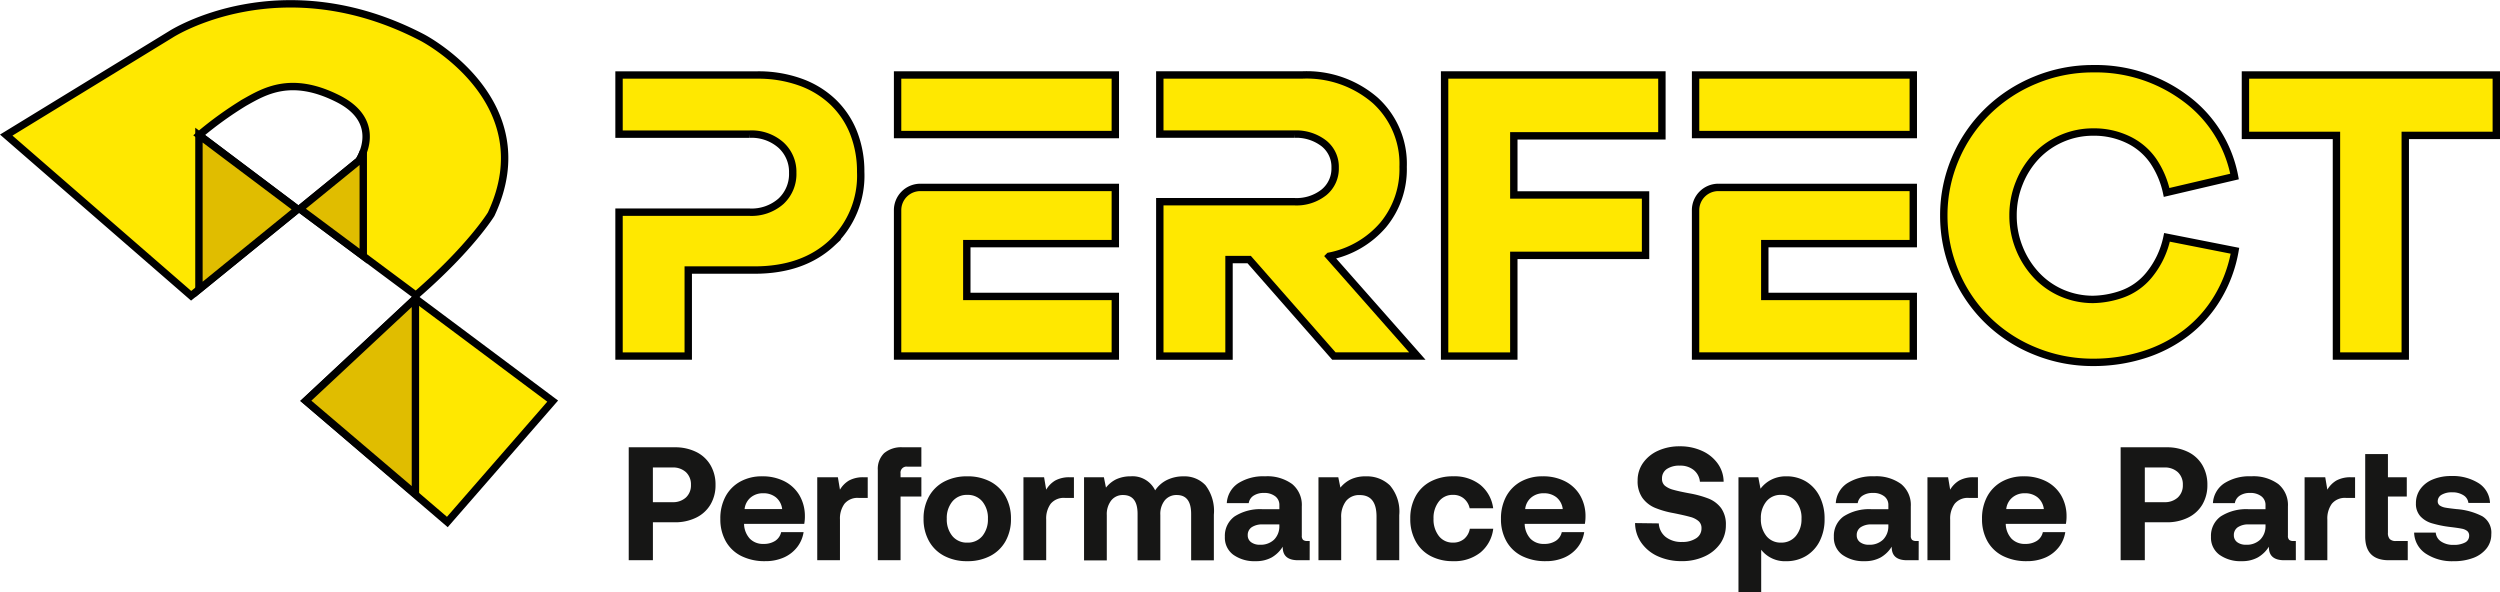 <?xml version="1.0" encoding="UTF-8"?> <svg xmlns="http://www.w3.org/2000/svg" width="338.128" height="80.128" viewBox="0 0 338.128 80.128"><g id="Group_206" data-name="Group 206" transform="translate(0.843 0.519)"><g id="Group_204" data-name="Group 204"><path id="Path_3269" data-name="Path 3269" d="M-164.172,445.7l-25.01-21.734,22.317-13.655s14.776-9.517,33.944.459c0,0,16.546,8.535,9.323,23.9,0,0-2.756,4.531-10.174,10.962l-15.691-11.687,7.976-6.5s3.545-5.188-2.824-8.4-9.98-.982-12.673.527a49.292,49.292,0,0,0-6.1,4.4L-149.776,434Z" transform="translate(189.182 -406.214)" fill="#ffe800" stroke="#000" stroke-miterlimit="10" stroke-width="1" fill-rule="evenodd"></path><path id="Path_3270" data-name="Path 3270" d="M-160.375,412.962h0v14.1l-8.574-6.388,7.98-6.5a6.091,6.091,0,0,0,.594-1.216M-182.6,431.576V410.7l13.342,10.032Z" transform="translate(208.664 -392.945)" fill="#e0bd00" stroke="#000" stroke-miterlimit="10" stroke-width="1" fill-rule="evenodd"></path><path id="Path_3271" data-name="Path 3271" d="M-178.951,430.107l14.826-13.828,18.564,13.87L-159.809,446.5Z" transform="translate(219.469 -376.418)" fill="#ffe800" stroke="#000" stroke-miterlimit="10" stroke-width="1" fill-rule="evenodd"></path><path id="Path_3272" data-name="Path 3272" d="M-164.125,416.28v26.446l-14.826-12.619Z" transform="translate(219.469 -376.418)" fill="#e0bd00" stroke="#000" stroke-miterlimit="10" stroke-width="1" fill-rule="evenodd"></path><path id="Path_3273" data-name="Path 3273" d="M-168.254,408.645v8h17.647a6,6,0,0,1,4.253,1.477,4.891,4.891,0,0,1,1.592,3.747,5.024,5.024,0,0,1-1.592,3.857,6,6,0,0,1-4.253,1.473h-17.647v19.461h9.362V435.025h8.966q6.523,0,10.44-3.632a12.521,12.521,0,0,0,3.917-9.643,14.2,14.2,0,0,0-.966-5.307,11.721,11.721,0,0,0-2.808-4.17,12.509,12.509,0,0,0-4.455-2.693,16.806,16.806,0,0,0-5.731-.935Z" transform="translate(251.136 -399.02)" fill="#ffe800" stroke="#000" stroke-miterlimit="10" stroke-width="1"></path><path id="Path_3274" data-name="Path 3274" d="M-114.952,446.659l-11.913-13.5a12.843,12.843,0,0,0,7.291-4.23,11.788,11.788,0,0,0,2.7-7.857,11.59,11.59,0,0,0-3.774-8.994,14.168,14.168,0,0,0-9.9-3.434h-19.236v8h18.214a6.111,6.111,0,0,1,3.972,1.248,4.05,4.05,0,0,1,1.529,3.3,4.147,4.147,0,0,1-1.5,3.319,5.971,5.971,0,0,1-4,1.275h-18.214v20.879h9.362V433.61h2.725l11.457,13.049Z" transform="translate(305.805 -399.023)" fill="#ffe800" stroke="#000" stroke-miterlimit="10" stroke-width="1"></path><path id="Path_3275" data-name="Path 3275" d="M-130.7,416.873h20.029v-8.229h-29.39v38.017h9.361V433.042h17.817v-8.168H-130.7Z" transform="translate(334.603 -399.022)" fill="#ffe800" stroke="#000" stroke-miterlimit="10" stroke-width="1"></path><path id="Path_3276" data-name="Path 3276" d="M-92.825,431.238a11.856,11.856,0,0,1-2.412,5.077,8.344,8.344,0,0,1-3.774,2.638,12.384,12.384,0,0,1-3.8.681,10.63,10.63,0,0,1-4.2-.848,10.325,10.325,0,0,1-3.461-2.416,11.663,11.663,0,0,1-2.325-3.655,11.626,11.626,0,0,1-.852-4.428,11.591,11.591,0,0,1,.852-4.424,11.348,11.348,0,0,1,2.325-3.636,10.515,10.515,0,0,1,3.461-2.38,10.565,10.565,0,0,1,4.2-.852,10.6,10.6,0,0,1,4.709,1.022,8.667,8.667,0,0,1,3.378,2.835,12.106,12.106,0,0,1,1.846,4.313l9.188-2.154A17.052,17.052,0,0,0-90.386,412.4a20.254,20.254,0,0,0-12.428-3.968,20.279,20.279,0,0,0-7.8,1.529,20.159,20.159,0,0,0-6.5,4.257,19.606,19.606,0,0,0-4.34,6.384,19.444,19.444,0,0,0-1.56,7.687,19.634,19.634,0,0,0,1.56,7.715,19.516,19.516,0,0,0,4.34,6.412,19.694,19.694,0,0,0,6.5,4.226,20.557,20.557,0,0,0,7.8,1.505,22.451,22.451,0,0,0,6.808-1.022,18.552,18.552,0,0,0,5.786-2.978,16.909,16.909,0,0,0,4.257-4.8,18.446,18.446,0,0,0,2.329-6.293Z" transform="translate(385.072 -399.656)" fill="#ffe800" stroke="#000" stroke-miterlimit="10" stroke-width="1"></path><path id="Path_3277" data-name="Path 3277" d="M-78.78,416.815v-8.17h-33.93v8.17H-100.4v29.844h9.306V416.815Z" transform="translate(415.565 -399.021)" fill="#ffe800" stroke="#000" stroke-miterlimit="10" stroke-width="1"></path><path id="Path_3278" data-name="Path 3278" d="M-155.672,412.484h26.38v7.6h-20.087v7.149h20.087v8.055h-29.449V415.553a3.08,3.08,0,0,1,3.069-3.069" transform="translate(279.298 -387.655)" fill="#ffe800" stroke="#000" stroke-miterlimit="10" stroke-width="1" fill-rule="evenodd"></path><rect id="Rectangle_1470" data-name="Rectangle 1470" width="29.448" height="8.057" transform="translate(120.557 9.623)" fill="#ffe800" stroke="#000" stroke-miterlimit="10" stroke-width="1"></rect><path id="Path_3279" data-name="Path 3279" d="M-128.42,412.484h26.376v7.6h-20.083v7.149h20.083v8.055h-29.445V415.553a3.08,3.08,0,0,1,3.069-3.069" transform="translate(359.974 -387.655)" fill="#ffe800" stroke="#000" stroke-miterlimit="10" stroke-width="1" fill-rule="evenodd"></path><rect id="Rectangle_1471" data-name="Rectangle 1471" width="29.445" height="8.057" transform="translate(228.487 9.623)" fill="#ffe800" stroke="#000" stroke-miterlimit="10" stroke-width="1"></rect></g><g id="Group_205" data-name="Group 205" transform="translate(84.193 59.847)"><path id="Path_3280" data-name="Path 3280" d="M-158.814,421.981a4.539,4.539,0,0,1,1.941,1.778,5.137,5.137,0,0,1,.689,2.681,5.088,5.088,0,0,1-.689,2.673,4.562,4.562,0,0,1-1.941,1.766,6.414,6.414,0,0,1-2.891.622h-2.947v5.129h-3.271V421.359h6.218A6.417,6.417,0,0,1-158.814,421.981Zm-3.2,6.8a2.559,2.559,0,0,0,1.83-.634,2.222,2.222,0,0,0,.677-1.7,2.249,2.249,0,0,0-.677-1.723,2.558,2.558,0,0,0-1.83-.634h-2.642v4.693Z" transform="translate(167.923 -421.228)" fill="#161615"></path><path id="Path_3281" data-name="Path 3281" d="M-162.1,423.059a6.005,6.005,0,0,1,2.954-.709,6.5,6.5,0,0,1,3,.665,4.964,4.964,0,0,1,2.028,1.877,5.562,5.562,0,0,1,.752,2.847,5.516,5.516,0,0,1-.087,1.046h-8.139v.087a3.06,3.06,0,0,0,.788,1.921,2.472,2.472,0,0,0,1.853.7,2.813,2.813,0,0,0,1.56-.408,1.892,1.892,0,0,0,.816-1.188h3.034a4.372,4.372,0,0,1-.851,2.008,4.655,4.655,0,0,1-1.79,1.41,6.106,6.106,0,0,1-2.55.511,7.044,7.044,0,0,1-3.24-.7,4.912,4.912,0,0,1-2.1-2,6.036,6.036,0,0,1-.729-3.018,6.236,6.236,0,0,1,.709-3.046A4.993,4.993,0,0,1-162.1,423.059Zm4.82,2.139a2.649,2.649,0,0,0-1.735-.555,2.526,2.526,0,0,0-1.691.578,2.364,2.364,0,0,0-.816,1.56h5.081A2.387,2.387,0,0,0-157.279,425.2Z" transform="translate(177.192 -418.294)" fill="#161615"></path><path id="Path_3282" data-name="Path 3282" d="M-154.657,425.175h-1.224a2.276,2.276,0,0,0-1.917.788,3.391,3.391,0,0,0-.614,2.139v5.5h-3.073V422.383h2.792l.281,1.679a3.487,3.487,0,0,1,1.244-1.252,3.966,3.966,0,0,1,1.984-.428h.527Z" transform="translate(186.982 -418.197)" fill="#161615"></path><path id="Path_3283" data-name="Path 3283" d="M-156.035,421.359h2.511v2.618h-1.9a.809.809,0,0,0-.915.915v.523h2.816v2.6h-2.816v8.618h-3.077V424.436a2.975,2.975,0,0,1,.852-2.281A3.585,3.585,0,0,1-156.035,421.359Z" transform="translate(193.104 -421.228)" fill="#161615"></path><path id="Path_3284" data-name="Path 3284" d="M-157.125,431.1a6.07,6.07,0,0,1-.729-3.01,6.07,6.07,0,0,1,.729-3.01,5.026,5.026,0,0,1,2.075-2.02,6.569,6.569,0,0,1,3.109-.709,6.58,6.58,0,0,1,3.109.709,5.04,5.04,0,0,1,2.071,2.02,6.07,6.07,0,0,1,.729,3.01,6.052,6.052,0,0,1-.729,3.022,5.011,5.011,0,0,1-2.071,2.008,6.583,6.583,0,0,1-3.109.709,6.572,6.572,0,0,1-3.109-.709A4.978,4.978,0,0,1-157.125,431.1Zm7.976-3.01a3.5,3.5,0,0,0-.752-2.333,2.527,2.527,0,0,0-2.04-.895,2.5,2.5,0,0,0-2.02.895,3.484,3.484,0,0,0-.752,2.333,3.51,3.51,0,0,0,.752,2.337,2.512,2.512,0,0,0,2.02.891,2.536,2.536,0,0,0,2.04-.891A3.531,3.531,0,0,0-149.149,428.089Z" transform="translate(197.731 -418.294)" fill="#161615"></path><path id="Path_3285" data-name="Path 3285" d="M-147.615,425.175h-1.22a2.289,2.289,0,0,0-1.921.788,3.39,3.39,0,0,0-.61,2.139v5.5h-3.077V422.383h2.792l.285,1.679a3.456,3.456,0,0,1,1.244-1.252,3.966,3.966,0,0,1,1.984-.428h.523Z" transform="translate(207.829 -418.197)" fill="#161615"></path><path id="Path_3286" data-name="Path 3286" d="M-134.814,427.542v6.174h-3.073v-6.281q0-2.554-1.945-2.554a2.032,2.032,0,0,0-1.612.709,2.929,2.929,0,0,0-.61,1.976v6.151h-3.077v-6.281q0-2.554-1.964-2.554a1.971,1.971,0,0,0-1.6.733,3.013,3.013,0,0,0-.6,1.972v6.131h-3.077V422.48h2.685l.281,1.4a3.969,3.969,0,0,1,1.354-1.113,4.584,4.584,0,0,1,1.964-.416,3.4,3.4,0,0,1,3.335,1.9,4.077,4.077,0,0,1,1.6-1.406,5,5,0,0,1,2.257-.491,3.886,3.886,0,0,1,2.947,1.2A5.718,5.718,0,0,1-134.814,427.542Z" transform="translate(213.954 -418.294)" fill="#161615"></path><path id="Path_3287" data-name="Path 3287" d="M-136.092,433.7h-1.568c-1.414,0-2.1-.614-2.075-1.834a4.273,4.273,0,0,1-1.5,1.461,4.36,4.36,0,0,1-2.158.5,4.9,4.9,0,0,1-3.022-.863,2.859,2.859,0,0,1-1.145-2.432,3.228,3.228,0,0,1,1.319-2.76,6.408,6.408,0,0,1,3.83-.97h2.222v-.546a1.45,1.45,0,0,0-.566-1.208,2.377,2.377,0,0,0-1.525-.448,2.455,2.455,0,0,0-1.4.368,1.472,1.472,0,0,0-.653,1.006H-147.3a3.45,3.45,0,0,1,1.525-2.673,6.3,6.3,0,0,1,3.644-.951,5.69,5.69,0,0,1,3.675,1.049,3.657,3.657,0,0,1,1.3,3.03v3.948a.748.748,0,0,0,.174.57.841.841,0,0,0,.547.151h.348Zm-6.348-4.844a2.545,2.545,0,0,0-1.493.38,1.257,1.257,0,0,0-.535,1.081,1.124,1.124,0,0,0,.448.939,1.909,1.909,0,0,0,1.212.348,2.6,2.6,0,0,0,1.9-.685,2.541,2.541,0,0,0,.717-1.845v-.218Z" transform="translate(228.19 -418.294)" fill="#161615"></path><path id="Path_3288" data-name="Path 3288" d="M-133.441,427.609V433.7h-3.073v-5.913q0-2.9-2.269-2.9a2.261,2.261,0,0,0-1.857.808,3.519,3.519,0,0,0-.653,2.269V433.7h-3.073V422.48h2.681l.285,1.4a4.163,4.163,0,0,1,1.418-1.125,4.647,4.647,0,0,1,2.048-.4,4.458,4.458,0,0,1,3.232,1.224A5.433,5.433,0,0,1-133.441,427.609Z" transform="translate(237.654 -418.294)" fill="#161615"></path><path id="Path_3289" data-name="Path 3289" d="M-135.454,433.827a6.346,6.346,0,0,1-3.053-.709,4.88,4.88,0,0,1-2.016-2.02,6.19,6.19,0,0,1-.709-3.01,6.184,6.184,0,0,1,.709-3.022,4.929,4.929,0,0,1,2.028-2.008,6.392,6.392,0,0,1,3.065-.709,5.637,5.637,0,0,1,3.663,1.149,4.894,4.894,0,0,1,1.747,3.172H-133.2a2.354,2.354,0,0,0-.788-1.319,2.2,2.2,0,0,0-1.461-.491,2.328,2.328,0,0,0-1.917.895,3.6,3.6,0,0,0-.721,2.333,3.627,3.627,0,0,0,.721,2.337,2.336,2.336,0,0,0,1.917.891,2.262,2.262,0,0,0,1.5-.5,2.323,2.323,0,0,0,.772-1.378h3.164a4.895,4.895,0,0,1-1.735,3.22A5.653,5.653,0,0,1-135.454,433.827Z" transform="translate(246.938 -418.294)" fill="#161615"></path><path id="Path_3290" data-name="Path 3290" d="M-135.438,423.059a5.994,5.994,0,0,1,2.954-.709,6.478,6.478,0,0,1,3,.665,4.95,4.95,0,0,1,2.032,1.877,5.562,5.562,0,0,1,.752,2.847,5.858,5.858,0,0,1-.087,1.046h-8.139v.087a3.058,3.058,0,0,0,.784,1.921,2.475,2.475,0,0,0,1.857.7,2.79,2.79,0,0,0,1.556-.408,1.883,1.883,0,0,0,.82-1.188h3.034a4.413,4.413,0,0,1-.851,2.008,4.655,4.655,0,0,1-1.79,1.41,6.106,6.106,0,0,1-2.55.511,7.044,7.044,0,0,1-3.24-.7,4.912,4.912,0,0,1-2.095-2,6.037,6.037,0,0,1-.733-3.018,6.28,6.28,0,0,1,.709-3.046A5.027,5.027,0,0,1-135.438,423.059Zm4.82,2.139a2.664,2.664,0,0,0-1.735-.555,2.526,2.526,0,0,0-1.691.578,2.347,2.347,0,0,0-.816,1.56h5.081A2.4,2.4,0,0,0-130.618,425.2Z" transform="translate(256.106 -418.294)" fill="#161615"></path><path id="Path_3291" data-name="Path 3291" d="M-129.422,433.575a3.417,3.417,0,0,0,2.238.685,3.307,3.307,0,0,0,1.885-.491,1.551,1.551,0,0,0,.733-1.362,1.229,1.229,0,0,0-.4-.97,2.8,2.8,0,0,0-1.137-.566q-.731-.208-2.257-.515a12.083,12.083,0,0,1-2.531-.729,4.02,4.02,0,0,1-1.667-1.331,3.879,3.879,0,0,1-.646-2.345,4.052,4.052,0,0,1,.733-2.38,4.948,4.948,0,0,1,2.028-1.648,6.93,6.93,0,0,1,2.935-.6,7.083,7.083,0,0,1,3.022.622,5.2,5.2,0,0,1,2.115,1.711,4.269,4.269,0,0,1,.8,2.463h-3.208a2.3,2.3,0,0,0-.828-1.58,2.865,2.865,0,0,0-1.9-.6,2.991,2.991,0,0,0-1.747.455,1.511,1.511,0,0,0-.653,1.311,1.188,1.188,0,0,0,.392.95,3,3,0,0,0,1.113.543c.479.139,1.224.305,2.226.491a13.673,13.673,0,0,1,2.574.709,3.924,3.924,0,0,1,1.691,1.287,3.766,3.766,0,0,1,.642,2.3,4.293,4.293,0,0,1-.76,2.5,5.2,5.2,0,0,1-2.131,1.735,7.149,7.149,0,0,1-3.061.634,7.65,7.65,0,0,1-3.263-.665,5.436,5.436,0,0,1-2.238-1.845,4.719,4.719,0,0,1-.828-2.638l3.208.044A2.511,2.511,0,0,0-129.422,433.575Z" transform="translate(269.659 -421.326)" fill="#161615"></path><path id="Path_3292" data-name="Path 3292" d="M-119.042,425.079a6.608,6.608,0,0,1,.665,3.034,6.472,6.472,0,0,1-.665,3.01,4.882,4.882,0,0,1-1.842,2,5.123,5.123,0,0,1-2.685.709,4.069,4.069,0,0,1-3.382-1.548v5.778h-3.073V422.48h2.681l.3,1.549a4.2,4.2,0,0,1,1.454-1.22,4.362,4.362,0,0,1,2.04-.459,5.069,5.069,0,0,1,2.673.709A4.926,4.926,0,0,1-119.042,425.079Zm-2.455,2.986a3.435,3.435,0,0,0-.76-2.321,2.527,2.527,0,0,0-2.008-.883,2.451,2.451,0,0,0-1.984.883,3.489,3.489,0,0,0-.745,2.321,3.586,3.586,0,0,0,.745,2.36,2.446,2.446,0,0,0,1.984.891,2.506,2.506,0,0,0,2.008-.9A3.531,3.531,0,0,0-121.5,428.065Z" transform="translate(280.118 -418.294)" fill="#161615"></path><path id="Path_3293" data-name="Path 3293" d="M-115.294,433.7h-1.568c-1.414,0-2.1-.614-2.075-1.834a4.273,4.273,0,0,1-1.5,1.461,4.361,4.361,0,0,1-2.158.5,4.9,4.9,0,0,1-3.022-.863,2.859,2.859,0,0,1-1.145-2.432,3.228,3.228,0,0,1,1.319-2.76,6.408,6.408,0,0,1,3.83-.97h2.222v-.546a1.45,1.45,0,0,0-.566-1.208,2.377,2.377,0,0,0-1.525-.448,2.455,2.455,0,0,0-1.4.368,1.471,1.471,0,0,0-.653,1.006h-2.966a3.45,3.45,0,0,1,1.525-2.673,6.3,6.3,0,0,1,3.644-.951,5.69,5.69,0,0,1,3.675,1.049,3.657,3.657,0,0,1,1.3,3.03v3.948a.748.748,0,0,0,.174.57.833.833,0,0,0,.547.151h.348Zm-6.348-4.844a2.545,2.545,0,0,0-1.493.38,1.257,1.257,0,0,0-.535,1.081,1.124,1.124,0,0,0,.448.939,1.909,1.909,0,0,0,1.212.348,2.6,2.6,0,0,0,1.9-.685,2.541,2.541,0,0,0,.717-1.845v-.218Z" transform="translate(289.759 -418.294)" fill="#161615"></path><path id="Path_3294" data-name="Path 3294" d="M-116.742,425.175h-1.224a2.276,2.276,0,0,0-1.917.788,3.391,3.391,0,0,0-.614,2.139v5.5h-3.073V422.383h2.792l.281,1.679a3.519,3.519,0,0,1,1.244-1.252,3.966,3.966,0,0,1,1.984-.428h.527Z" transform="translate(299.224 -418.197)" fill="#161615"></path><path id="Path_3295" data-name="Path 3295" d="M-119.012,423.059a6.005,6.005,0,0,1,2.954-.709,6.5,6.5,0,0,1,3,.665,4.964,4.964,0,0,1,2.028,1.877,5.561,5.561,0,0,1,.752,2.847,5.516,5.516,0,0,1-.087,1.046H-118.5v.087a3.061,3.061,0,0,0,.788,1.921,2.472,2.472,0,0,0,1.853.7,2.813,2.813,0,0,0,1.56-.408,1.878,1.878,0,0,0,.816-1.188h3.034a4.371,4.371,0,0,1-.852,2.008,4.671,4.671,0,0,1-1.786,1.41,6.138,6.138,0,0,1-2.554.511,7.056,7.056,0,0,1-3.24-.7,4.935,4.935,0,0,1-2.1-2,6.036,6.036,0,0,1-.729-3.018,6.236,6.236,0,0,1,.709-3.046A4.992,4.992,0,0,1-119.012,423.059Zm4.82,2.139a2.649,2.649,0,0,0-1.735-.555,2.508,2.508,0,0,0-1.687.578,2.351,2.351,0,0,0-.82,1.56h5.085A2.407,2.407,0,0,0-114.192,425.2Z" transform="translate(304.745 -418.294)" fill="#161615"></path><path id="Path_3296" data-name="Path 3296" d="M-107.868,421.981a4.526,4.526,0,0,1,1.945,1.778,5.173,5.173,0,0,1,.685,2.681,5.124,5.124,0,0,1-.685,2.673,4.55,4.55,0,0,1-1.945,1.766,6.4,6.4,0,0,1-2.891.622H-113.7v5.129h-3.271V421.359h6.214A6.405,6.405,0,0,1-107.868,421.981Zm-3.2,6.8a2.569,2.569,0,0,0,1.834-.634,2.222,2.222,0,0,0,.677-1.7,2.249,2.249,0,0,0-.677-1.723,2.568,2.568,0,0,0-1.834-.634H-113.7v4.693Z" transform="translate(318.753 -421.228)" fill="#161615"></path><path id="Path_3297" data-name="Path 3297" d="M-102.41,433.7h-1.572c-1.41,0-2.1-.614-2.071-1.834a4.284,4.284,0,0,1-1.509,1.461,4.361,4.361,0,0,1-2.158.5,4.9,4.9,0,0,1-3.022-.863,2.859,2.859,0,0,1-1.145-2.432,3.228,3.228,0,0,1,1.319-2.76,6.416,6.416,0,0,1,3.83-.97h2.226v-.546a1.461,1.461,0,0,0-.566-1.208,2.389,2.389,0,0,0-1.529-.448,2.441,2.441,0,0,0-1.394.368,1.49,1.49,0,0,0-.657,1.006h-2.966A3.454,3.454,0,0,1-112.1,423.3a6.287,6.287,0,0,1,3.644-.951,5.7,5.7,0,0,1,3.675,1.049,3.669,3.669,0,0,1,1.3,3.03v3.948a.733.733,0,0,0,.174.57.821.821,0,0,0,.543.151h.352Zm-6.348-4.844a2.55,2.55,0,0,0-1.5.38,1.257,1.257,0,0,0-.535,1.081,1.135,1.135,0,0,0,.448.939,1.917,1.917,0,0,0,1.212.348,2.592,2.592,0,0,0,1.9-.685,2.543,2.543,0,0,0,.721-1.845v-.218Z" transform="translate(327.889 -418.294)" fill="#161615"></path><path id="Path_3298" data-name="Path 3298" d="M-103.862,425.175h-1.22a2.284,2.284,0,0,0-1.921.788,3.39,3.39,0,0,0-.61,2.139v5.5h-3.077V422.383h2.792l.285,1.679a3.456,3.456,0,0,1,1.244-1.252,3.956,3.956,0,0,1,1.984-.428h.523Z" transform="translate(337.353 -418.197)" fill="#161615"></path><path id="Path_3299" data-name="Path 3299" d="M-105.544,421.59v3.141h2.551v2.6h-2.551v4.907a1.209,1.209,0,0,0,.249.851,1.128,1.128,0,0,0,.84.261h1.592v2.6h-2.554q-3.2,0-3.2-3.208V421.59Z" transform="translate(343.478 -420.544)" fill="#161615"></path><path id="Path_3300" data-name="Path 3300" d="M-103.305,431.2a2.868,2.868,0,0,0,1.679.456,3.193,3.193,0,0,0,1.549-.313,1,1,0,0,0,.57-.907.807.807,0,0,0-.261-.654,1.661,1.661,0,0,0-.745-.317c-.321-.067-.844-.143-1.568-.23a14.962,14.962,0,0,1-2.467-.5,3.41,3.41,0,0,1-1.568-.958,2.494,2.494,0,0,1-.59-1.746,3.232,3.232,0,0,1,.6-1.929,3.843,3.843,0,0,1,1.691-1.3,6.454,6.454,0,0,1,2.511-.459,6.576,6.576,0,0,1,3.7.982,3.325,3.325,0,0,1,1.517,2.661h-2.923a1.4,1.4,0,0,0-.665-1.038,2.723,2.723,0,0,0-1.537-.4,2.683,2.683,0,0,0-1.41.325,1,1,0,0,0-.535.875.674.674,0,0,0,.285.59,2.025,2.025,0,0,0,.741.281c.3.055.816.123,1.529.2a9.038,9.038,0,0,1,3.481.97,2.588,2.588,0,0,1,1.208,2.432,3.034,3.034,0,0,1-.642,1.917,4.107,4.107,0,0,1-1.79,1.279,7.283,7.283,0,0,1-2.649.447,6.437,6.437,0,0,1-3.8-1.038A3.507,3.507,0,0,1-106.949,430h2.923A1.592,1.592,0,0,0-103.305,431.2Z" transform="translate(348.428 -418.327)" fill="#161615"></path></g></g></svg> 